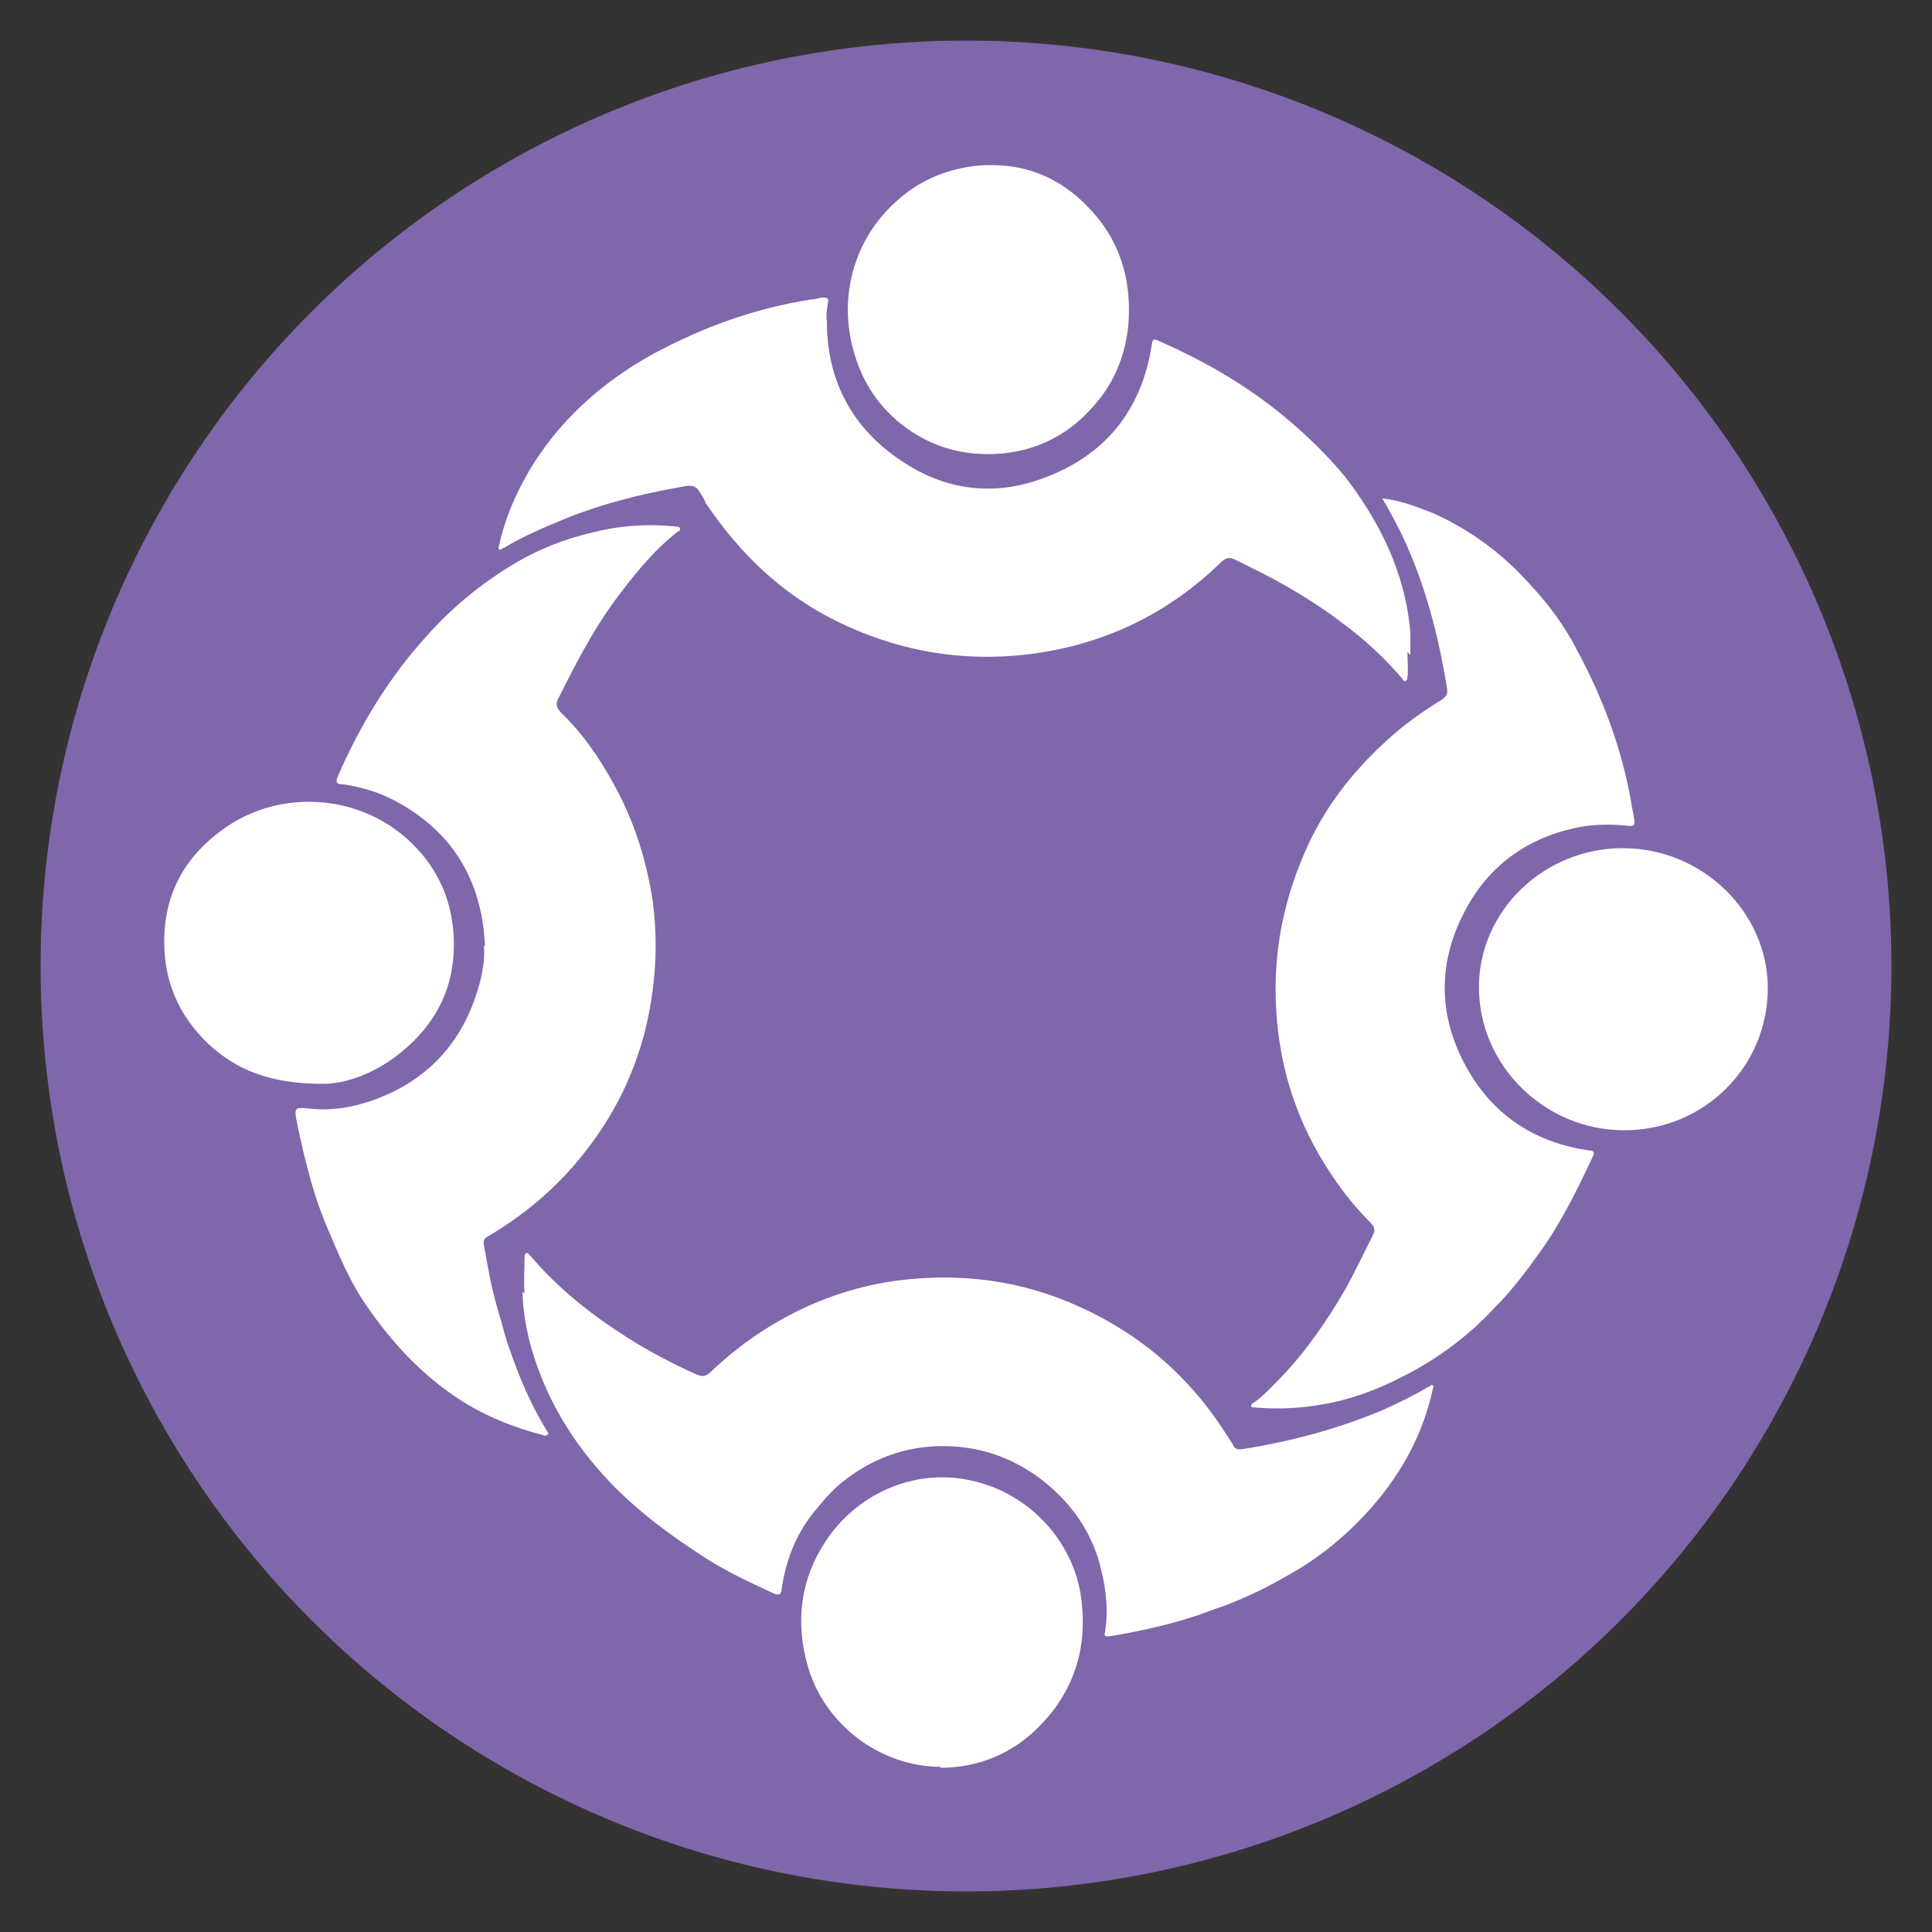 <?xml version="1.0" encoding="UTF-8"?>
<svg id="Capa_1" xmlns="http://www.w3.org/2000/svg" version="1.1" viewBox="0 0 200 200">
  <rect x="0" y="0" width="200" height="200" fill="#333333" stroke="none"/>
  <!-- Generator: Adobe Illustrator 29.3.1, SVG Export Plug-In . SVG Version: 2.1.0 Build 151)  -->
  <defs>
    <style>
      .st0 {
        fill: #8066aa;
      }

      .st1 {
        fill: #fff;
      }
    </style>
  </defs>
  <circle class="st0" cx="100" cy="100" r="95.8"/>
  <g>
    <path class="st1" d="M145.7,67.5c0,.9.1,1.8,0,2.6,0,.1,0,.3-.2.4-.2,0-.3-.1-.3-.2-1.8-2.1-3.8-4-6.1-5.7-2.6-2-5.4-3.7-8.3-5.2-1-.5-2-1-3-1.5-.5-.2-.8-.2-1.3.2-5.5,5.4-12.1,8.6-19.8,9.6-7.1.9-13.9-.3-20.3-3.5-5.6-2.8-9.9-7-13.4-12.2,0,0,0,0,0-.1-1-1.8-1-1.8-3-1.4-3.9.7-7.8,1.7-11.5,3.2-2.2.9-4.3,1.8-6.3,3-.2,0-.3.3-.5.2-.2-.2,0-.4,0-.6.6-2.7,1.7-5.2,3.1-7.6,3.1-5.2,7.5-9.1,12.7-12,5.2-2.8,10.6-4.8,16.5-5.7.4,0,.8-.2,1.2-.2.5,0,.6.1.5.6-.1.6-.2,1.2-.1,1.9,0,6.1,2.6,11,7.7,14.4,4.6,3.1,9.6,3.7,14.7,1.8,6.3-2.3,10.1-6.9,11.2-13.6.1-.9.2-.9,1-.5,4.5,2,8.7,4.4,12.6,7.6,2.3,1.9,4.5,4,6.4,6.3,3.7,4.8,6.3,10.1,6.8,16.2,0,.8,0,1.5,0,2.3Z"/>
    <path class="st1" d="M50.2,97.9c-.3-6.7-3.3-11.8-9.3-15-1.7-.9-3.4-1.4-5.3-1.7-.8,0-.9-.2-.6-.9,2.3-5.3,5.3-10.2,9.2-14.5,2.6-2.9,5.5-5.3,8.8-7.3,2.6-1.6,5.4-2.7,8.4-3.4,2.8-.7,5.6-.9,8.5-.6.2,0,.4,0,.5.2,0,.2,0,.3-.2.3-2.7,2.1-4.8,4.8-6.8,7.5-2.2,3.1-3.9,6.4-5.6,9.8-.3.6-.2.9.2,1.4,2.3,2.2,4.1,4.8,5.6,7.6,2,3.6,3.2,7.4,3.9,11.5.7,4.8.4,9.5-.8,14.2-1.2,4.5-3.2,8.5-6.1,12.2-2.8,3.6-6.2,6.5-10.1,8.8-.4.2-.5.5-.4.9.4,2.3.8,4.6,1.5,6.9.4,1.3.7,2.7,1.2,4,1,2.9,2.2,5.7,3.8,8.3,0,.1.3.3.1.4-.2.2-.4.1-.7,0-2.7-.7-5.2-1.7-7.6-3.1-4.3-2.6-7.7-6.2-10.5-10.3-1.6-2.3-2.7-4.9-3.8-7.5-1.6-3.6-2.5-7.3-3.3-11.1-.4-2-.4-1.9,1.6-1.7,2.7.2,5.2-.4,7.7-1.5,5.1-2.3,8.2-6.3,9.6-11.7.3-1.2.5-2.4.4-3.7Z"/>
    <path class="st1" d="M54.3,133.9c-.1-1.2,0-2.5,0-3.7,0-.2,0-.4.2-.5.2,0,.3.2.4.3,2.9,3.4,6.3,6.1,10.1,8.5,2.2,1.4,4.5,2.6,6.9,3.7.7.3,1.1.4,1.7-.2,2.6-2.5,5.6-4.6,8.8-6.2,3.2-1.6,6.7-2.7,10.2-3.2,6.7-.9,13.1-.1,19.2,2.7,6.2,2.8,11.2,7.1,14.9,12.8.3.5.6.9.9,1.4.2.5.5.6,1.1.5,5-.8,9.9-2.1,14.6-4.1,1.5-.7,3-1.4,4.5-2.3.2,0,.3-.3.5-.2.2.1,0,.4,0,.5-1,4.5-3.1,8.4-6.1,11.9-2.6,3-5.6,5.5-9.1,7.4-2.4,1.4-5,2.6-7.7,3.5-3.4,1.3-7,2.1-10.6,2.7-.5,0-.5-.1-.4-.5.4-2.6,0-5.1-.7-7.5-1.1-3.5-3.2-6.2-6.1-8.4-3-2.2-6.3-3.3-10-3.3-3.9,0-7.4,1.3-10.5,3.8-1.1.9-2,2-2.9,3.1-1.9,2.4-2.9,5.1-3.3,8,0,.5-.3.5-.7.4-2.6-1.2-5.2-2.4-7.6-4-3.4-2.2-6.6-4.6-9.4-7.5-4-4.2-6.9-9-8.4-14.7-.4-1.7-.7-3.4-.7-5.1Z"/>
    <path class="st1" d="M143.1,51.6c2,.2,3.6.9,5.2,1.5,3.8,1.7,7.1,4.1,9.9,7.2,2,2.1,3.8,4.5,5.1,7.1,2.6,4.8,4.5,9.9,5.5,15.3.1.8.3,1.5.4,2.3,0,.4,0,.5-.5.5-1.9-.2-3.8-.2-5.6.2-5.1,1.1-9.1,4-11.5,8.7-2.9,5.5-2.7,11.2.5,16.6,2.8,4.7,7,7.3,12.4,8.1.5,0,.6.2.4.6-1.6,3.4-3.2,6.7-5.4,9.8-1.5,2.1-3,4.1-4.8,5.9-2.7,2.9-5.9,5.3-9.5,7.1-2.7,1.4-5.4,2.4-8.4,2.9-2.3.4-4.6.5-6.9.3-.1,0-.3,0-.4-.1,0-.2.1-.3.3-.4,1-.7,1.8-1.6,2.7-2.5,2.7-2.8,4.9-6,6.8-9.3,1-1.8,1.9-3.7,2.8-5.5.3-.5.2-.9-.2-1.3-1.9-1.9-3.5-4-4.9-6.3-3-4.9-4.6-10.2-4.9-16-.3-5.5.7-10.8,2.9-15.9,1.9-4.5,4.8-8.3,8.4-11.6,1.8-1.7,3.8-3.1,5.9-4.4.4-.3.6-.6.5-1.1-.9-5.6-2.3-11-4.8-16.2-.6-1.2-1.2-2.3-1.9-3.5Z"/>
    <path class="st1" d="M102.8,17.1c3.6,0,7,1.4,9.7,4.2,3.4,3.4,4.7,7.6,4.3,12.4-.3,2.8-1.2,5.3-2.9,7.5-2.8,3.6-6.4,5.6-11,5.8-3.1.1-5.9-.6-8.5-2.3-2.9-1.9-4.9-4.6-5.9-7.9-2.1-6.7.4-13.7,6.3-17.5,2.2-1.4,5.2-2.3,8.1-2.2Z"/>
    <path class="st1" d="M33.5,112.2c-5.5,0-9-1.4-12-4.2-3-2.9-4.5-6.4-4.5-10.5,0-5.3,2.4-9.3,6.9-12.2,5.4-3.4,12.6-3,17.6,1,3.1,2.5,5,5.8,5.4,9.8.5,5.1-1.2,9.3-5.1,12.6-2.8,2.4-6,3.5-8.3,3.5Z"/>
    <path class="st1" d="M97.4,182.9c-6.3,0-12.1-4.4-13.8-10.5-1.3-4.6-.7-9,1.9-12.9,3.4-5.1,9.6-7.7,15.6-6.1,5.9,1.5,10.4,6.7,10.9,12.7.5,4.9-1,9.2-4.5,12.7-2.8,2.8-6.3,4.2-10.2,4.2Z"/>
    <path class="st1" d="M168.1,117c-8.2,0-15-6.7-15-14.8,0-7.9,6.7-14.4,14.9-14.4,8.2,0,15,6.6,15,14.5,0,8.2-6.7,14.8-15,14.7Z"/>
  </g>
</svg>